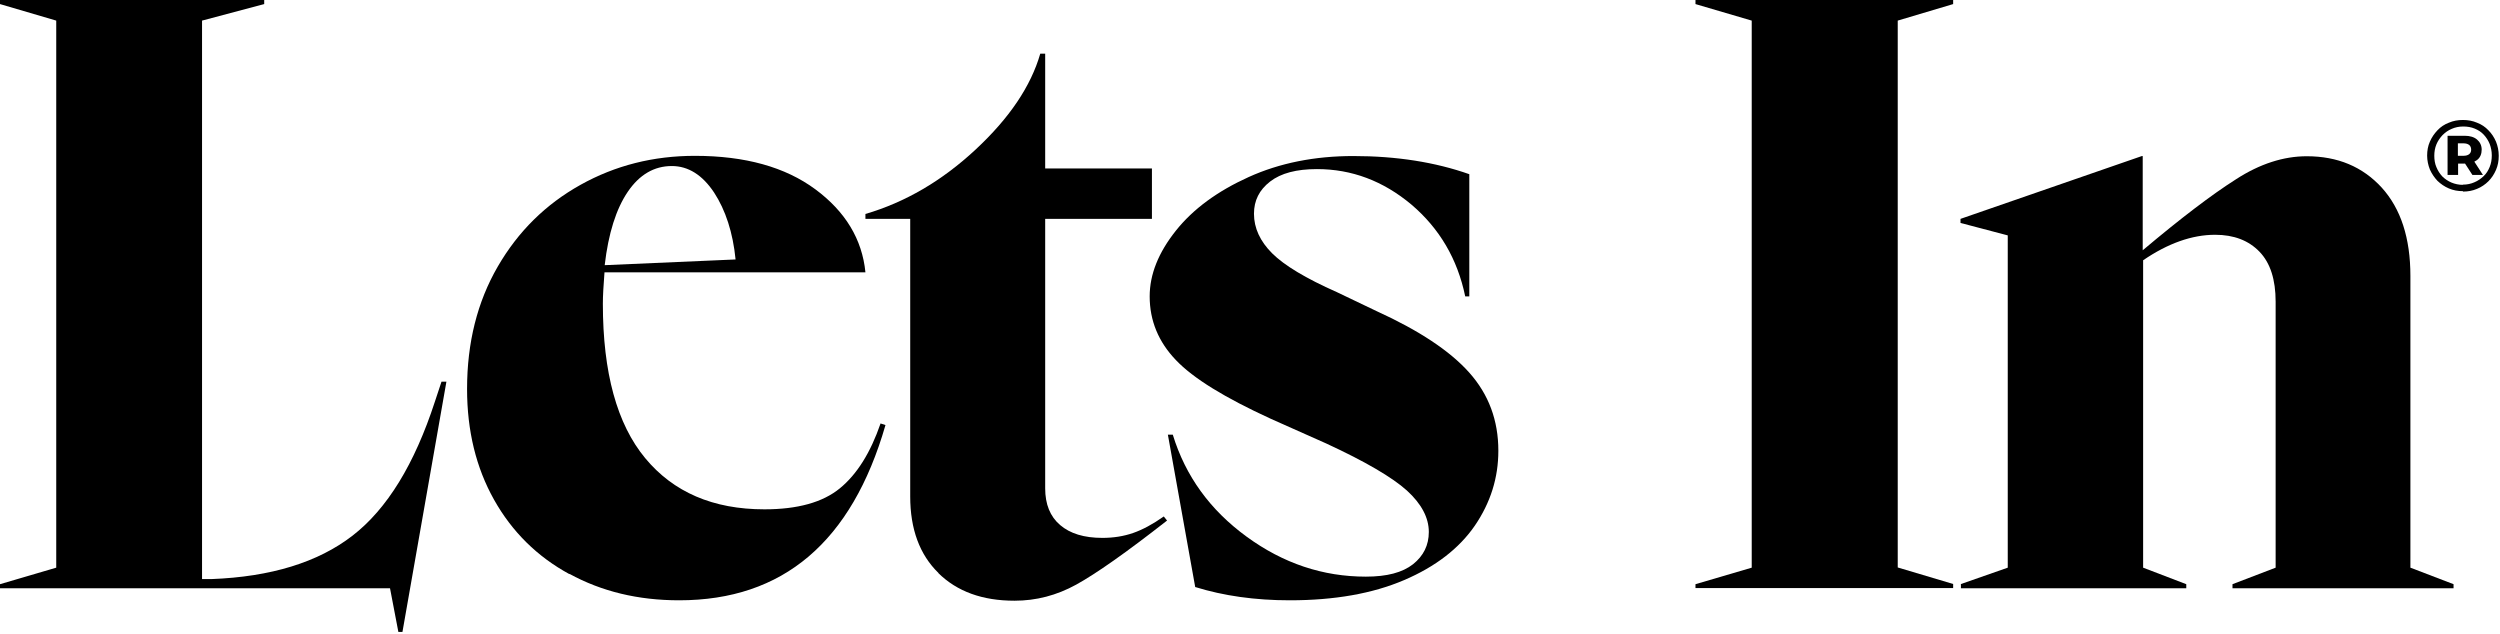 <svg width="796" height="202" viewBox="0 0 796 202" fill="none" xmlns="http://www.w3.org/2000/svg">
<path d="M124.233 187.304H0V186.006L17.906 180.745V6.56L0 1.299V0H84.124V1.299L64.33 6.56V184.382H67.26C86.273 183.667 101.249 179.056 112.253 170.548C123.256 162.04 131.981 147.817 138.493 127.814L140.576 121.514H142.139L128.14 201.203H126.838L124.168 187.239L124.233 187.304Z" fill="black"/>
<path d="M181.336 182.823C171.049 177.238 163.04 169.314 157.31 159.118C151.58 148.921 148.715 137.166 148.715 123.852C148.715 109.109 151.971 96.12 158.482 84.885C164.993 73.649 173.783 65.011 184.852 58.841C195.921 52.671 208.032 49.619 221.25 49.619C237.267 49.619 250.029 53.191 259.601 60.27C269.172 67.349 274.511 76.182 275.553 86.703H192.47C192.145 90.924 191.95 94.237 191.95 96.705C191.95 118.656 196.442 135.023 205.428 145.869C214.413 156.715 227.045 162.17 243.388 162.17C253.936 162.17 261.945 159.962 267.414 155.481C272.883 151 277.181 144.115 280.371 134.828L281.934 135.348C271.19 172.562 249.313 191.136 216.236 191.136C203.214 191.136 191.559 188.344 181.271 182.693L181.336 182.823ZM234.207 82.611C233.361 74.038 231.017 66.894 227.37 61.309C223.659 55.724 219.166 52.866 213.892 52.866C208.293 52.866 203.605 55.594 199.893 61.049C196.182 66.505 193.708 74.298 192.536 84.43L234.207 82.611Z" fill="black"/>
<path d="M298.798 182.434C292.807 176.588 289.812 168.47 289.812 158.079V69.687H275.553V68.128C288.184 64.427 299.905 57.607 310.648 47.605C321.391 37.604 328.228 27.472 331.223 17.081H332.786V53.645H366.774V69.687H332.786V155.481C332.786 160.547 334.349 164.443 337.539 167.171C340.73 169.899 345.157 171.263 351.017 171.263C354.533 171.263 357.789 170.743 360.784 169.704C363.779 168.665 367.035 166.911 370.551 164.443L371.593 165.742C358.57 175.939 348.934 182.693 342.683 186.135C336.432 189.578 329.921 191.266 323.019 191.266C312.797 191.266 304.723 188.344 298.733 182.434H298.798Z" fill="black"/>
<path d="M380.578 187.045L371.853 138.4H373.416C377.453 151.584 385.266 162.365 396.921 170.873C408.576 179.381 421.208 183.603 434.881 183.603C441.588 183.603 446.536 182.304 449.922 179.641C453.243 176.978 454.936 173.601 454.936 169.379C454.936 164.833 452.592 160.417 447.969 156.195C443.281 151.974 434.751 146.973 422.249 141.193L404.604 133.334C390.019 126.645 379.927 120.475 374.392 114.63C368.858 108.85 366.058 102.095 366.058 94.367C366.058 87.352 368.858 80.403 374.392 73.454C379.927 66.505 387.675 60.854 397.572 56.373C407.469 51.892 418.603 49.684 430.909 49.684C444.648 49.684 456.954 51.632 467.828 55.464V94.367H466.525C464.051 82.416 458.321 72.74 449.401 65.141C440.416 57.607 430.388 53.84 419.319 53.84C412.808 53.84 407.86 55.139 404.409 57.802C400.958 60.465 399.265 63.842 399.265 68.063C399.265 72.61 401.218 76.831 405.06 80.663C408.902 84.495 415.803 88.651 425.635 93.003L438.267 99.043C451.81 105.213 461.642 111.707 467.828 118.656C474.013 125.606 477.074 133.854 477.074 143.531C477.074 152.104 474.599 160.027 469.586 167.366C464.572 174.64 457.084 180.42 447.057 184.707C437.03 188.993 424.919 191.136 410.66 191.136C399.591 191.136 389.563 189.707 380.578 186.915V187.045Z" fill="black"/>
<path d="M539.841 186.006L557.747 180.745V6.56L539.841 1.299V0H621.882V1.299L604.237 6.56V180.68L621.882 185.941V187.24H539.841V185.941V186.006Z" fill="black"/>
<path d="M624.226 186.006L639.267 180.745V74.948L624.226 70.986V69.687L681.98 49.684H682.241V79.689C694.351 69.492 704.248 61.959 711.932 57.088C719.55 52.152 727.103 49.749 734.46 49.749C744.292 49.749 752.236 53.061 758.356 59.75C764.412 66.44 767.472 75.792 767.472 87.872V180.745L781.21 186.006V187.304H710.825V186.006L724.563 180.745V96.055C724.563 89.041 722.87 83.716 719.419 80.143C715.968 76.571 711.28 74.753 705.29 74.753C697.933 74.753 690.249 77.481 682.371 82.871V180.745L696.109 186.006V187.304H624.356V186.006H624.226Z" fill="black"/>
<path d="M784.2 60.866C782.59 60.866 781.115 60.598 779.707 59.994C778.299 59.391 777.159 58.586 776.086 57.58C775.08 56.507 774.275 55.3 773.672 53.959C773.135 52.618 772.8 51.075 772.8 49.533C772.8 47.99 773.068 46.448 773.672 45.107C774.275 43.699 775.08 42.559 776.086 41.486C777.092 40.413 778.299 39.608 779.707 39.072C781.115 38.468 782.59 38.2 784.2 38.2C785.809 38.2 787.285 38.468 788.693 39.072C790.101 39.608 791.308 40.413 792.314 41.486C793.32 42.492 794.124 43.699 794.728 45.107C795.264 46.448 795.6 47.923 795.6 49.6C795.6 51.276 795.332 52.685 794.728 54.093C794.124 55.501 793.32 56.708 792.314 57.714C791.308 58.72 790.034 59.592 788.693 60.128C787.285 60.732 785.809 61 784.2 61V60.866ZM784.2 58.787C785.541 58.787 786.748 58.519 787.821 58.049C788.961 57.58 789.9 56.909 790.772 56.105C791.643 55.3 792.247 54.294 792.716 53.154C793.186 52.014 793.387 50.807 793.387 49.466C793.387 48.125 793.119 46.918 792.716 45.845C792.247 44.705 791.643 43.766 790.839 42.894C790.034 42.022 789.095 41.419 787.955 40.949C786.815 40.48 785.608 40.279 784.267 40.279C782.926 40.279 781.719 40.547 780.646 41.016C779.506 41.486 778.567 42.156 777.695 43.028C776.89 43.9 776.22 44.839 775.75 45.979C775.281 47.119 775.08 48.326 775.08 49.6C775.08 50.874 775.281 52.148 775.75 53.221C776.22 54.361 776.823 55.3 777.628 56.172C778.433 56.976 779.439 57.647 780.512 58.116C781.652 58.586 782.859 58.854 784.133 58.854L784.2 58.787ZM779.305 55.702V43.229H784.736C786.413 43.229 787.754 43.632 788.693 44.436C789.632 45.241 790.168 46.314 790.168 47.655C790.168 48.996 789.699 50.203 788.693 50.941C787.754 51.679 786.413 52.081 784.736 52.081H782.657V55.702H779.305ZM782.59 49.6H784.468C785.206 49.6 785.809 49.399 786.212 49.063C786.614 48.728 786.815 48.259 786.815 47.655C786.815 47.052 786.614 46.515 786.212 46.18C785.809 45.845 785.206 45.644 784.468 45.644H782.59V49.533V49.6ZM787.217 55.702L784.133 50.941H787.486L790.57 55.702H787.217Z" fill="black"/>
</svg>

